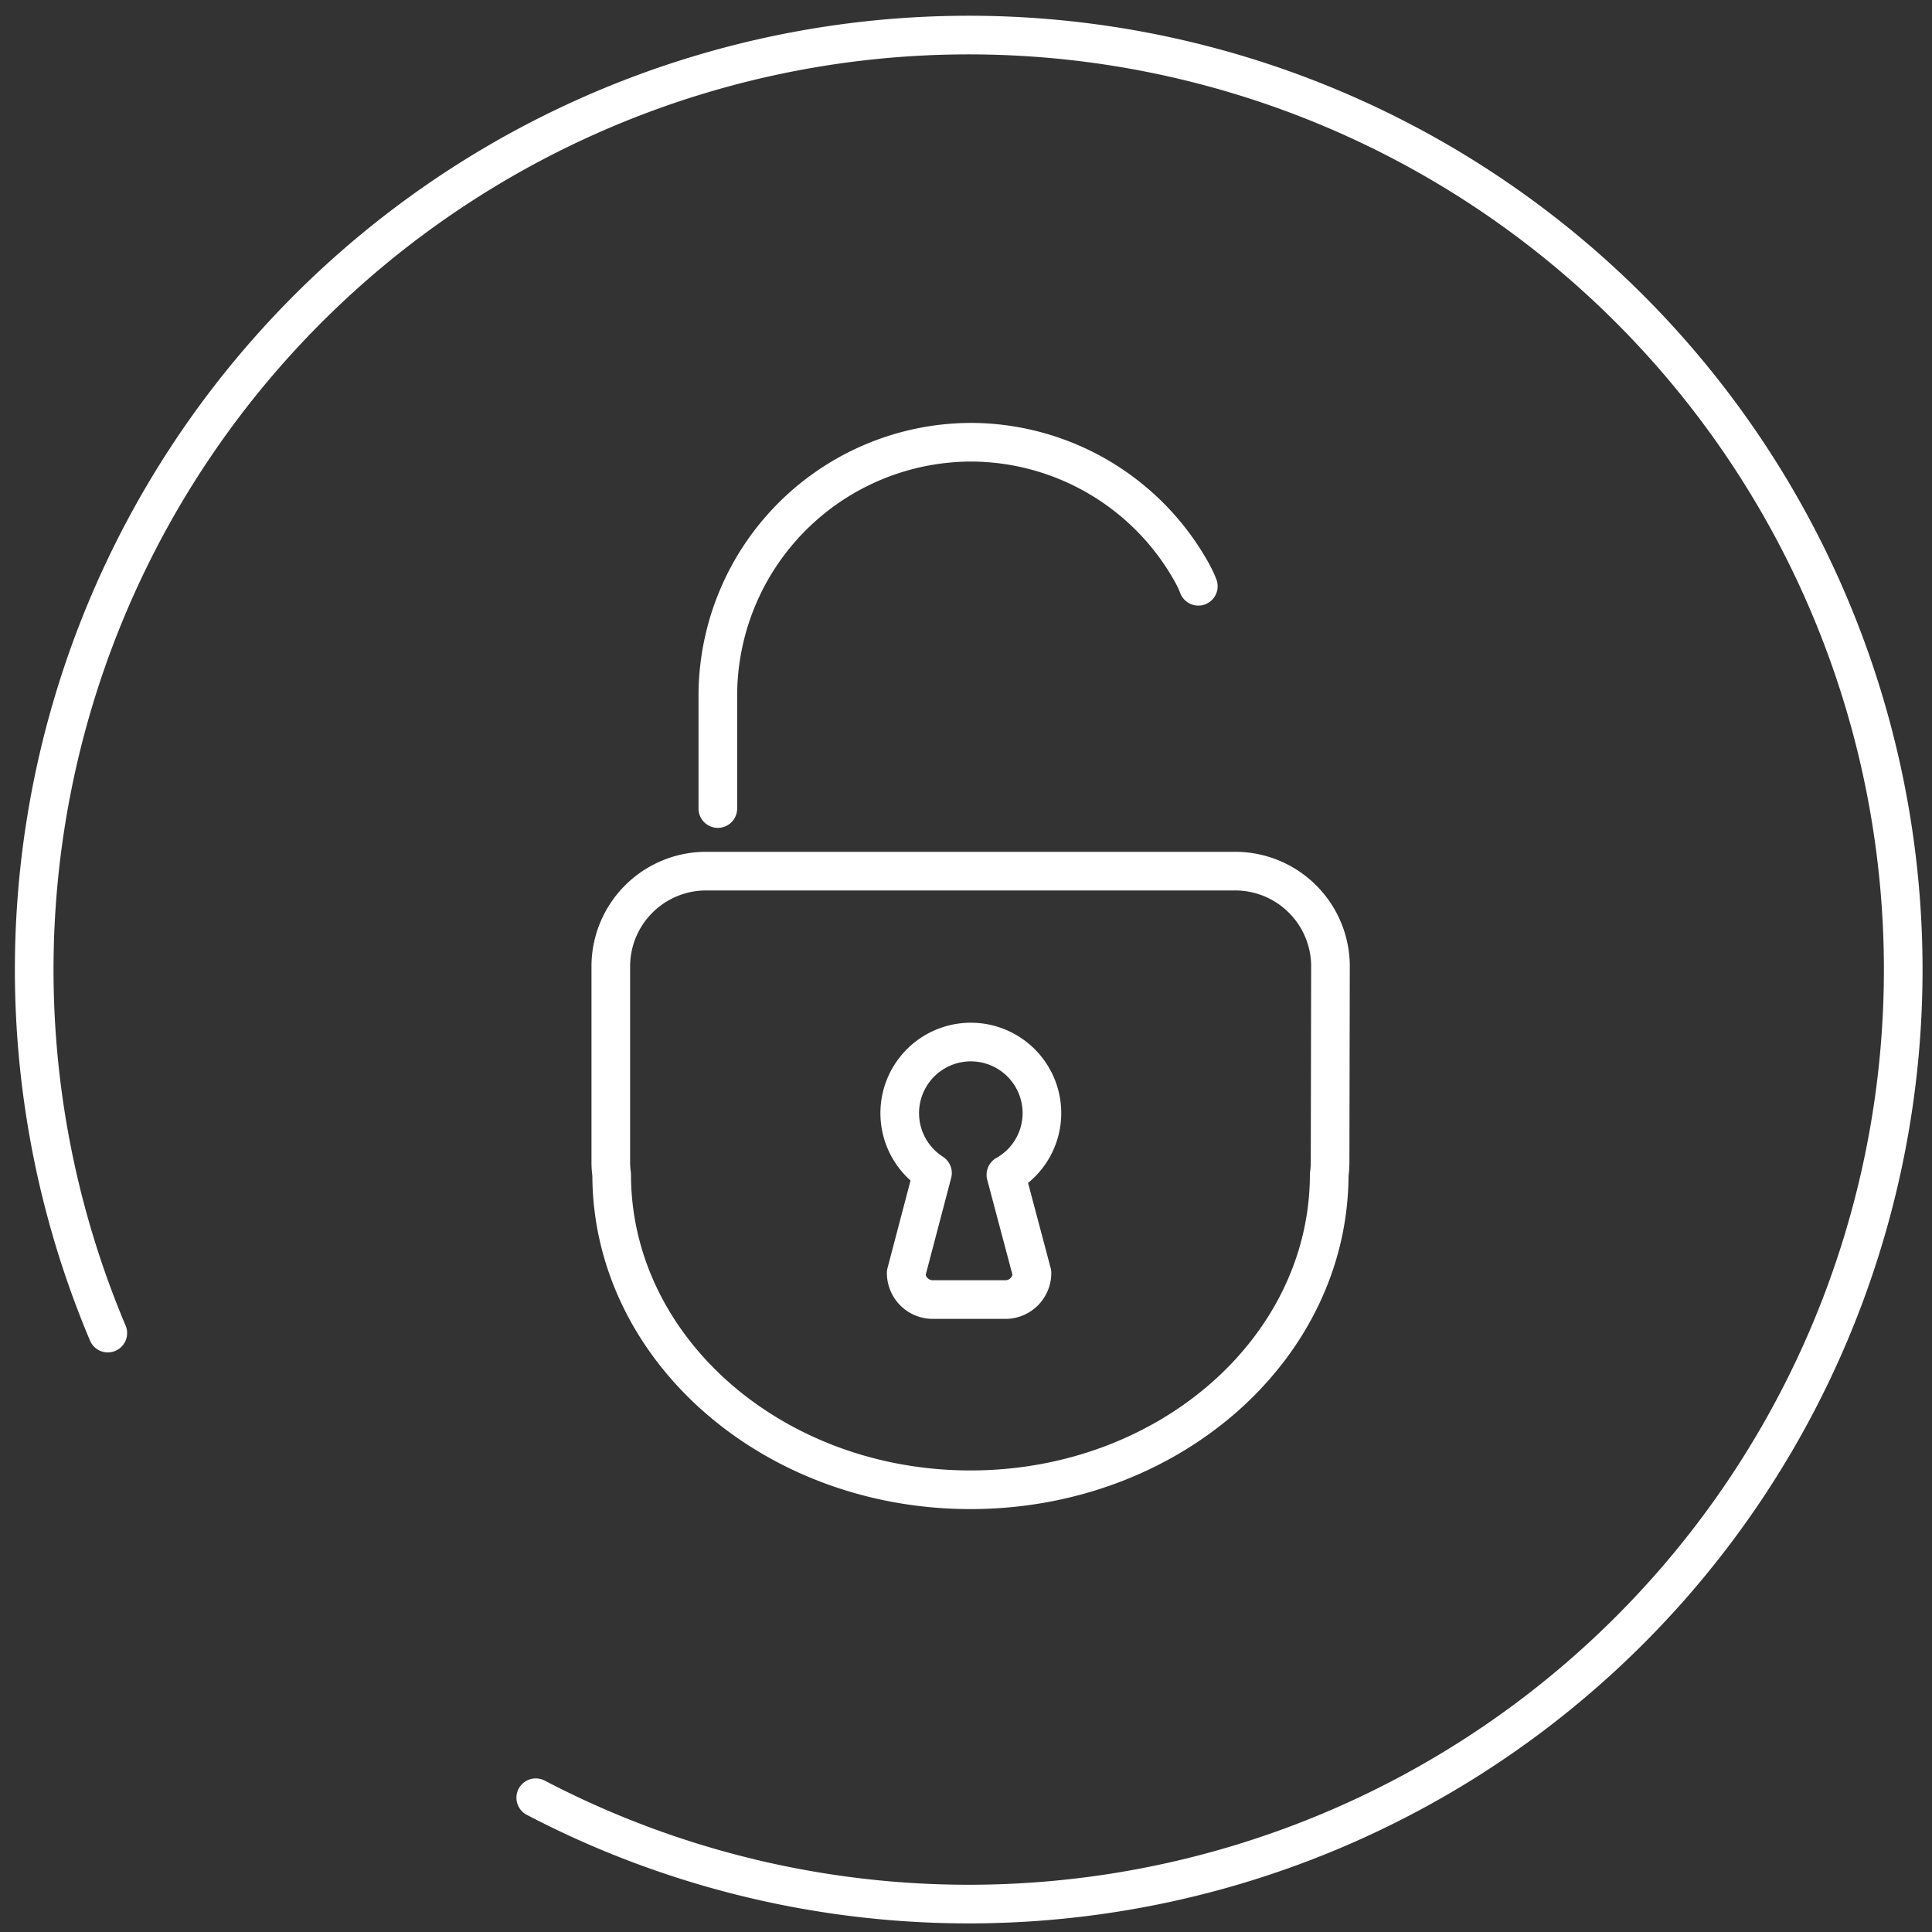 <svg id="access" data-name="Layer 1" xmlns="http://www.w3.org/2000/svg" viewBox="0 0 200 200"><rect x="0" y="0" width="200" height="200" fill="#333333" stroke="none"/><defs><style>.cls-1,.cls-2{fill:none;stroke:#ffffff;stroke-linecap:round;stroke-width:4px;}.cls-1{stroke-miterlimit:10;}.cls-2{stroke-linejoin:round;}</style></defs><title>IoT and Innovations</title><path class="cls-1" d="M11.16,138a96.74,96.74,0,1,1,44.3,48.1"/><path class="cls-2" d="M137.73,99.9a9.87,9.87,0,0,0-10-9.72H73.23a9.87,9.87,0,0,0-10,9.72v20.42a8.93,8.93,0,0,0,.09,1.27c0,18,16.64,32.63,37.14,32.63s37.12-14.61,37.14-32.63a8.93,8.93,0,0,0,.09-1.27Z"/><path class="cls-2" d="M74.31,83.7V72A26.27,26.27,0,0,1,100.5,45.78h0a26.24,26.24,0,0,1,22.55,12.91c.38.64.73,1.29,1,2"/><path class="cls-2" d="M107.86,115.25a7.36,7.36,0,1,0-11.33,6.18l-2.72,10.35a2.75,2.75,0,0,0,2.75,2.75h7.52a2.75,2.75,0,0,0,2.75-2.75l-2.7-10.17A7.33,7.33,0,0,0,107.86,115.25Z"/></svg>

